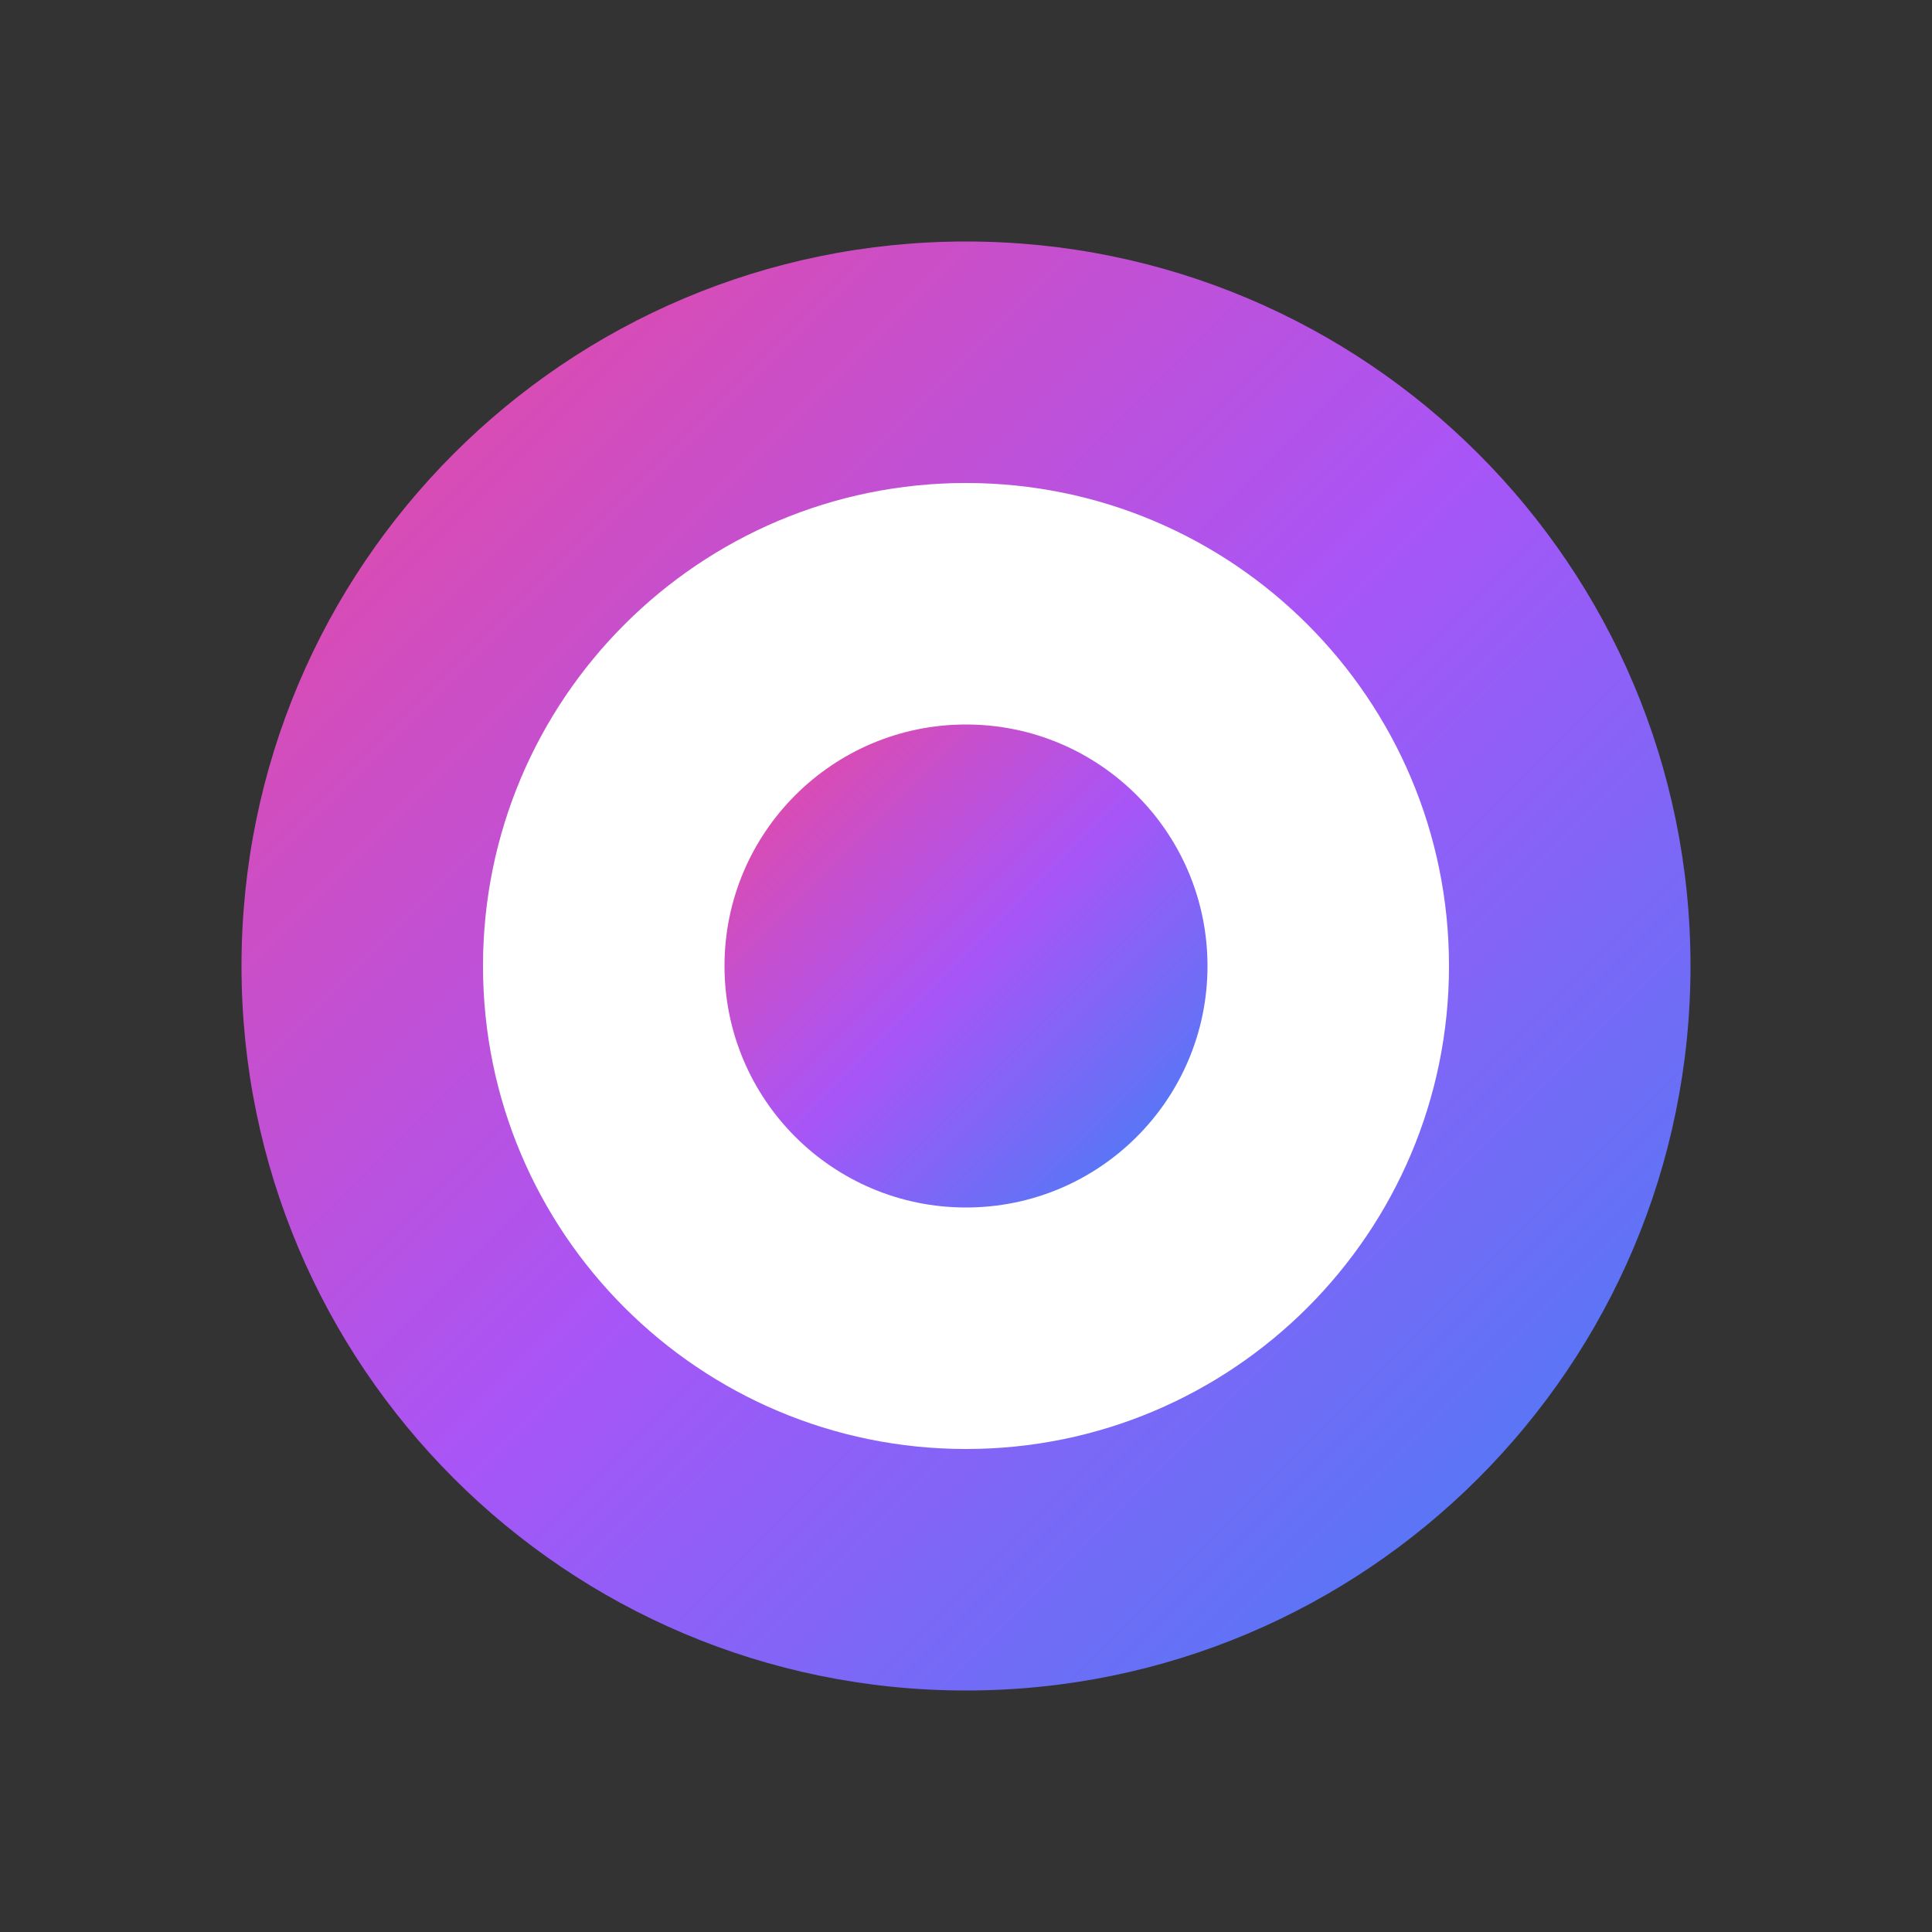 <svg xmlns="http://www.w3.org/2000/svg" width="32" height="32" viewBox="0 0 32 32" fill="none">
  <rect x="0" y="0" width="32" height="32" fill="#333333" stroke="none"/>
  <path d="M16 28C22.627 28 28 22.627 28 16C28 9.373 22.627 4 16 4C9.373 4 4 9.373 4 16C4 22.627 9.373 28 16 28Z" fill="url(#paint0_linear)"/>
  <path d="M16 24C20.418 24 24 20.418 24 16C24 11.582 20.418 8 16 8C11.582 8 8 11.582 8 16C8 20.418 11.582 24 16 24Z" fill="white"/>
  <path d="M16 20C18.209 20 20 18.209 20 16C20 13.791 18.209 12 16 12C13.791 12 12 13.791 12 16C12 18.209 13.791 20 16 20Z" fill="url(#paint1_linear)"/>
  <defs>
    <linearGradient id="paint0_linear" x1="4" y1="4" x2="28" y2="28" gradientUnits="userSpaceOnUse">
      <stop stop-color="#EC4899"/>
      <stop offset="0.5" stop-color="#A855F7"/>
      <stop offset="1" stop-color="#3B82F6"/>
    </linearGradient>
    <linearGradient id="paint1_linear" x1="12" y1="12" x2="20" y2="20" gradientUnits="userSpaceOnUse">
      <stop stop-color="#EC4899"/>
      <stop offset="0.5" stop-color="#A855F7"/>
      <stop offset="1" stop-color="#3B82F6"/>
    </linearGradient>
  </defs>
</svg>